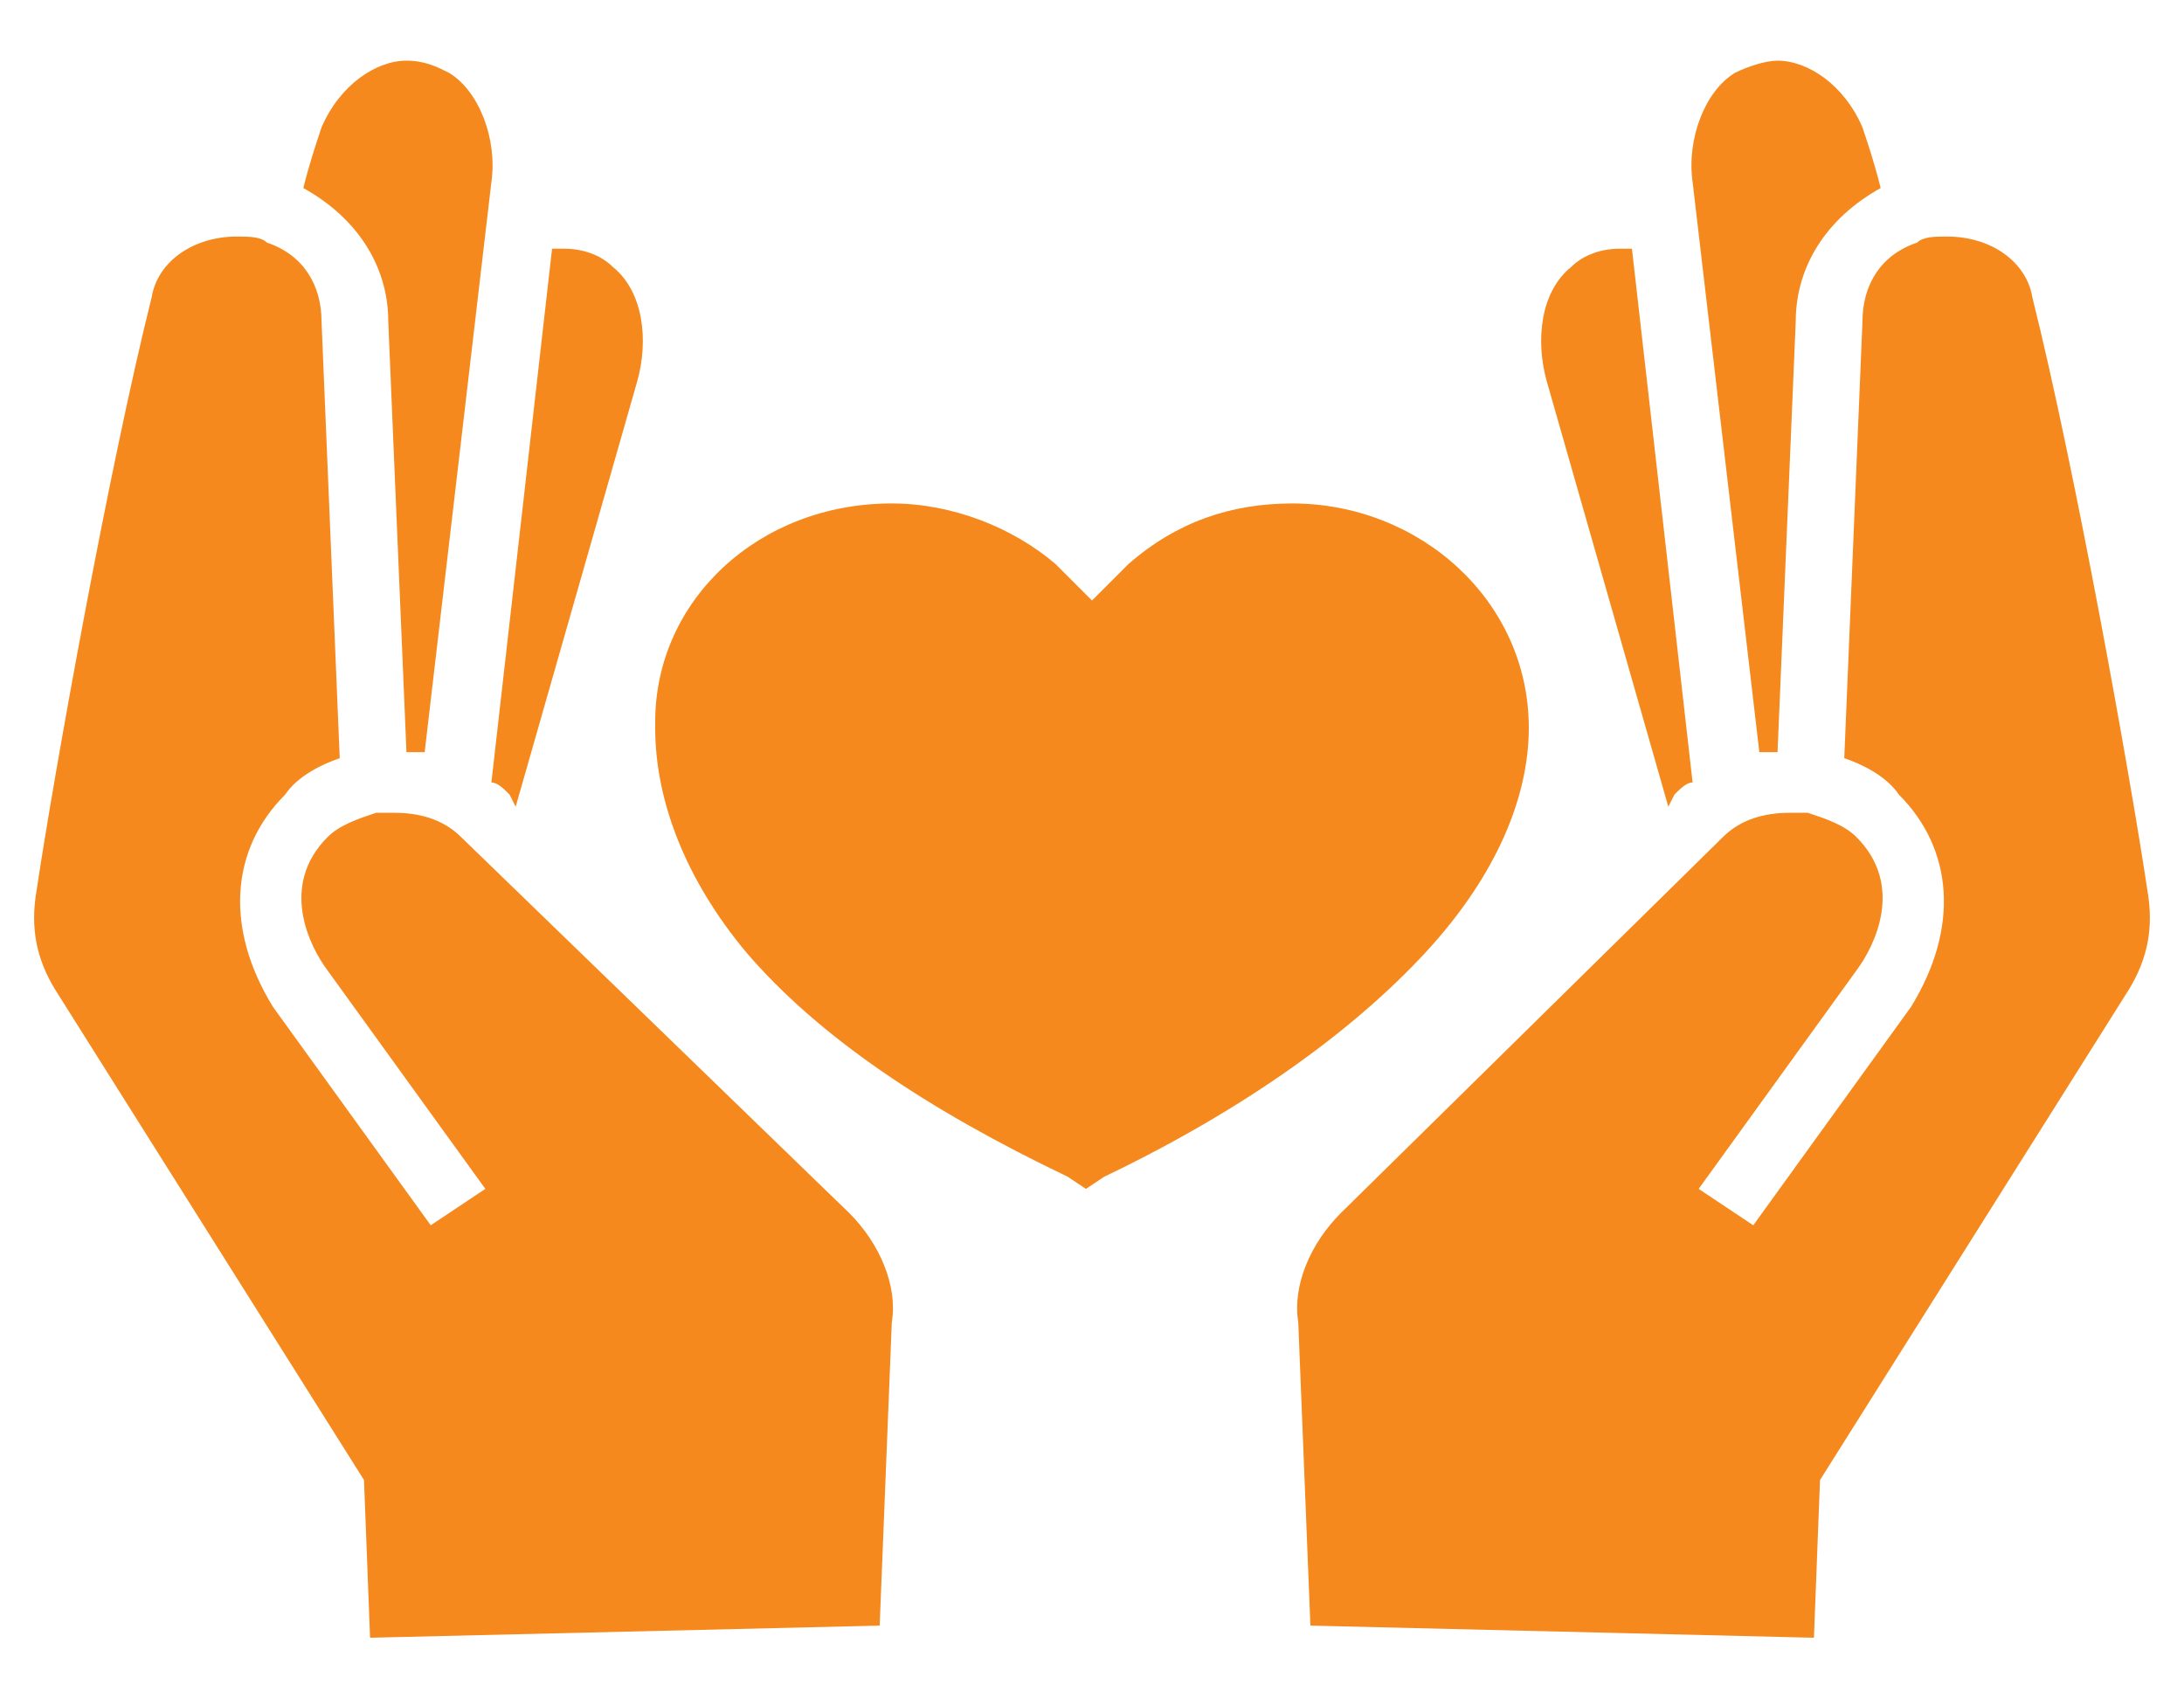 <?xml version="1.0" encoding="utf-8"?>
<!-- Generator: Adobe Illustrator 21.1.0, SVG Export Plug-In . SVG Version: 6.00 Build 0)  -->
<svg version="1.1" xmlns="http://www.w3.org/2000/svg" xmlns:xlink="http://www.w3.org/1999/xlink" x="0px" y="0px"
	 viewBox="0 0 36 28" enable-background="new 0 0 36 28" xml:space="preserve">
<g id="Layer_2" display="none">
</g>
<g id="Layer_1">
	<g>
		<path fill="#F5891D" d="M25.2,12C25.2,11.9,25.2,11.9,25.2,12c0-2.1-1.8-3.7-3.9-3.7c-1,0-1.9,0.3-2.7,1c-0.2,0.2-0.4,0.4-0.6,0.6
			c-0.2-0.2-0.4-0.4-0.6-0.6c-0.7-0.6-1.7-1-2.7-1c-2.2,0-3.9,1.6-3.9,3.6c0,0,0,0,0,0.1l0,0c0,1.2,0.5,2.5,1.5,3.7
			c1.2,1.4,3,2.6,5.3,3.7l0.3,0.2l0.3-0.2c2.3-1.1,4.1-2.4,5.3-3.7C24.7,14.4,25.2,13.1,25.2,12L25.2,12z"/>
		<g>
			<g>
				<path fill="#F5891D" d="M27.6,13.1L27.6,13.1L27.6,13.1c0.1-0.1,0.2-0.2,0.3-0.2l-1-8.8c-0.1,0-0.1,0-0.2,0
					c-0.3,0-0.6,0.1-0.8,0.3c-0.5,0.4-0.6,1.2-0.4,1.9l2,7L27.6,13.1z"/>
				<path fill="#F5891D" d="M29,12.4C29,12.4,29.1,12.4,29,12.4c0.1,0,0.1,0,0.1,0c0.1,0,0.1,0,0.2,0c0,0,0,0,0,0l0.3-7.1
					c0-0.9,0.5-1.7,1.4-2.2c-0.1-0.4-0.2-0.7-0.3-1C30.4,1.4,29.8,1,29.3,1c-0.2,0-0.5,0.1-0.7,0.2c-0.5,0.3-0.8,1.1-0.7,1.8
					L29,12.4z"/>
				<path fill="#F5891D" d="M35.1,16.3c0.3-0.5,0.4-1,0.3-1.6c-0.3-2-1.2-7-1.9-9.8c-0.1-0.6-0.7-1-1.4-1c-0.2,0-0.4,0-0.5,0.1
					c-0.6,0.2-0.9,0.7-0.9,1.3l-0.3,7.2c0.3,0.1,0.7,0.3,0.9,0.6c0.9,0.9,1,2.2,0.2,3.5l0,0l0,0l-2.6,3.6L28,19.6l2.6-3.6
					c0.3-0.4,0.8-1.4,0-2.2c-0.2-0.2-0.5-0.3-0.8-0.4c0,0,0,0,0,0c0,0-0.1,0-0.1,0c0,0,0,0,0,0c0,0,0,0-0.1,0c0,0,0,0-0.1,0
					c-0.4,0-0.8,0.1-1.1,0.4L22.1,20c-0.5,0.5-0.8,1.2-0.7,1.8l0.2,5l8.3,0.2l0.1-2.6L35.1,16.3z"/>
			</g>
			<g>
				<path fill="#F5891D" d="M8.4,13.1L8.4,13.1L8.4,13.1c-0.1-0.1-0.2-0.2-0.3-0.2l1-8.8c0.1,0,0.1,0,0.2,0c0.3,0,0.6,0.1,0.8,0.3
					c0.5,0.4,0.6,1.2,0.4,1.9l-2,7L8.4,13.1z"/>
				<path fill="#F5891D" d="M7,12.4C7,12.4,6.9,12.4,7,12.4c-0.1,0-0.1,0-0.1,0c-0.1,0-0.1,0-0.2,0c0,0,0,0,0,0L6.4,5.3
					c0-0.9-0.5-1.7-1.4-2.2c0.1-0.4,0.2-0.7,0.3-1C5.6,1.4,6.2,1,6.7,1C7,1,7.2,1.1,7.4,1.2C7.9,1.5,8.2,2.3,8.1,3L7,12.4z"/>
				<path fill="#F5891D" d="M0.9,16.3c-0.3-0.5-0.4-1-0.3-1.6c0.3-2,1.2-7,1.9-9.8c0.1-0.6,0.7-1,1.4-1c0.2,0,0.4,0,0.5,0.1
					c0.6,0.2,0.9,0.7,0.9,1.3l0.3,7.2c-0.3,0.1-0.7,0.3-0.9,0.6c-0.9,0.9-1,2.2-0.2,3.5l0,0l0,0l2.6,3.6L8,19.6L5.4,16
					c-0.3-0.4-0.8-1.4,0-2.2c0.2-0.2,0.5-0.3,0.8-0.4c0,0,0,0,0,0c0,0,0.1,0,0.1,0c0,0,0,0,0,0c0,0,0,0,0.1,0c0,0,0,0,0.1,0
					c0.4,0,0.8,0.1,1.1,0.4l6.4,6.2c0.5,0.5,0.8,1.2,0.7,1.8l-0.2,5L6.1,27L6,24.4L0.9,16.3z"/>
			</g>
		</g>
	</g>
</g>
</svg>
